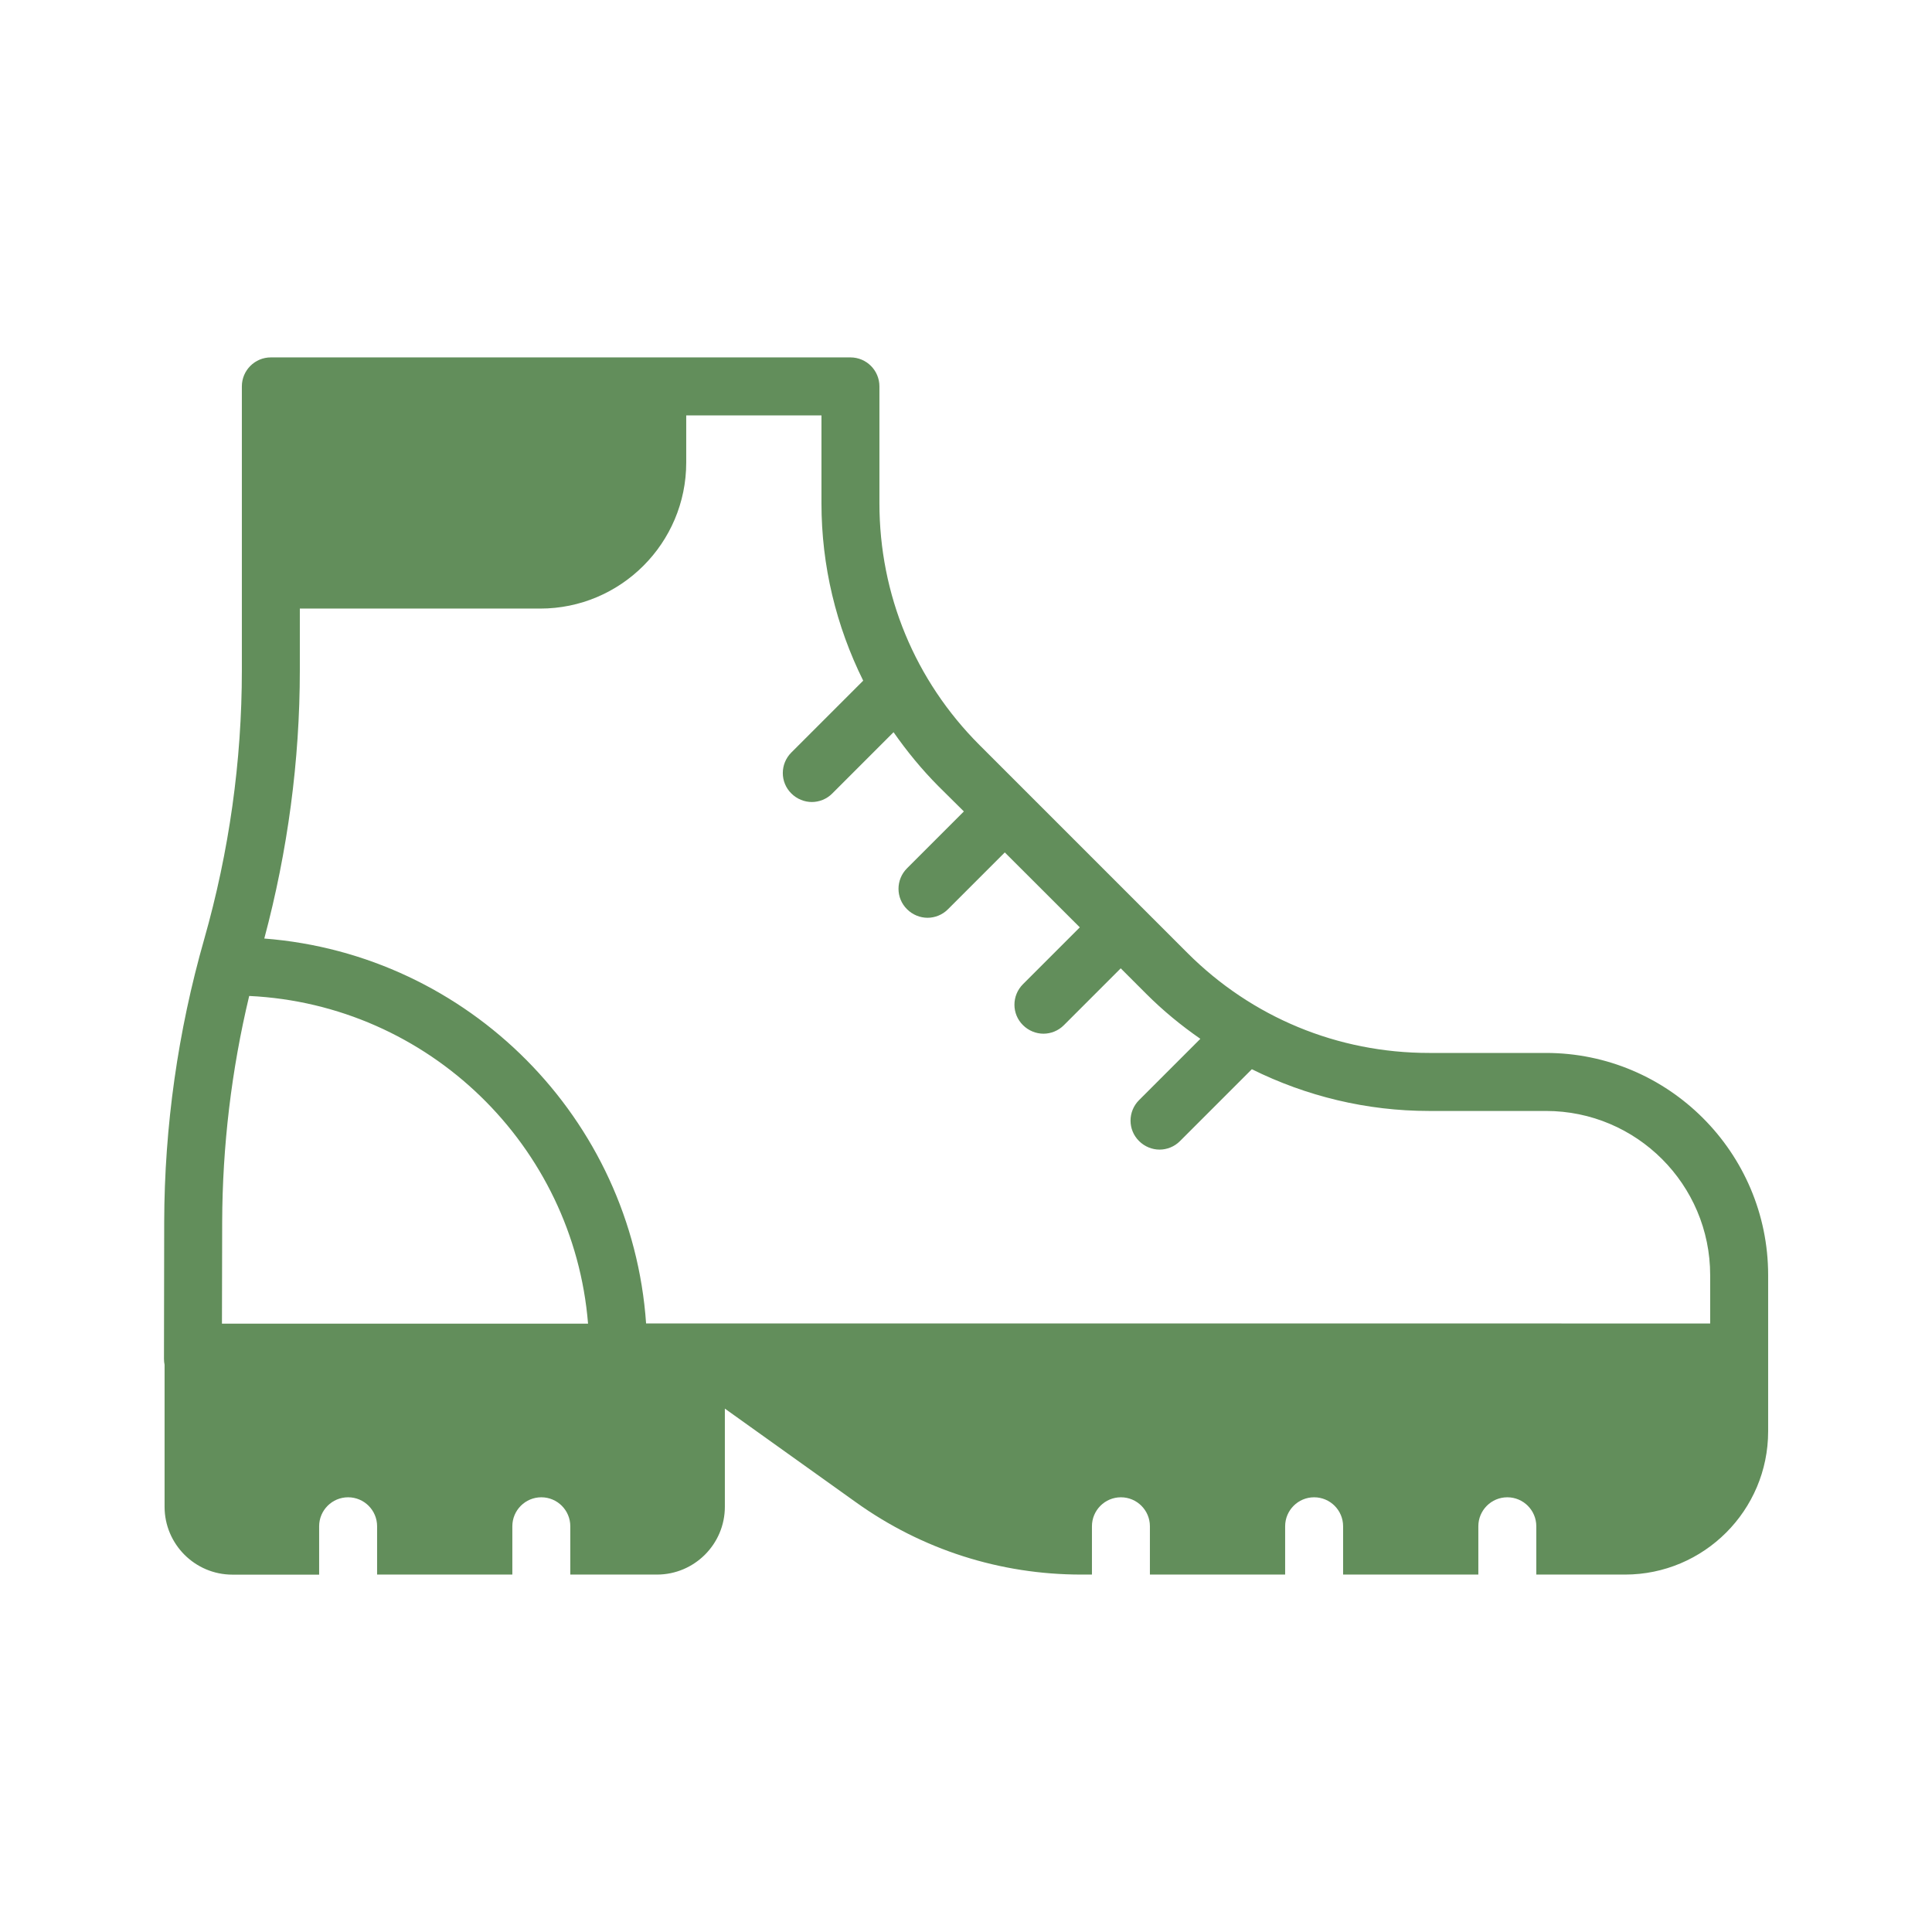 <?xml version="1.0" encoding="UTF-8"?>
<svg width="512pt" height="512pt" version="1.1" viewBox="0 0 512 512" xmlns="http://www.w3.org/2000/svg">
 <path d="m409.7 279.04h-30.98c-24.219 0-46.961-9.418-64.062-26.52l-55.082-55.082c-17.102-17.102-26.52-39.879-26.52-64.102v-30.941c0-4.238-3.441-7.68-7.68-7.68h-153.6c-4.238 0-7.68 3.441-7.68 7.68v75.219c0 24.121-3.379 48.078-9.98 71.281-6.961 24.398-10.539 49.602-10.602 74.941l-0.059 36.301c0 0.52 0.059 1.078 0.16 1.539v37.641c0 9.879 8.039 17.98 17.98 17.98h22.98v-12.82c0-4.238 3.441-7.68 7.68-7.68 4.238 0 7.68 3.441 7.68 7.68v12.801h35.84v-12.801c0-4.238 3.441-7.68 7.68-7.68s7.68 3.441 7.68 7.68v12.801h22.98c9.879 0 17.98-8.039 17.98-17.98v-26l34.762 24.84c17.52 12.539 38.199 19.141 59.699 19.141h2.82v-12.801c0-4.238 3.441-7.68 7.68-7.68 4.238 0 7.68 3.441 7.68 7.68v12.801h35.84v-12.801c0-4.238 3.441-7.68 7.68-7.68 4.238 0 7.68 3.441 7.68 7.68v12.801h35.84v-12.801c0-4.238 3.441-7.68 7.68-7.68s7.68 3.441 7.68 7.68v12.801h23.5c20.941 0 37.941-17.039 37.941-37.941v-41.418c0-32.461-26.422-58.879-58.879-58.879zm-350.88 71.68 0.059-26.82c0.059-20.219 2.461-40.34 7.16-59.961 47.559 2.262 85.961 39.68 89.801 86.84h-97.02zm125.6 0h-13.199c-3.781-54.281-47-97.801-101.18-102 6.199-23.199 9.418-47.102 9.418-71.121v-16.32h63.699c21.359 0 38.699-17.359 38.699-38.699v-12.5h35.84v23.301c0 16.582 3.898 32.559 11.059 47l-19.039 19.039c-3.019 3.019-3.019 7.879 0 10.859 1.48 1.48 3.481 2.262 5.422 2.262s3.941-0.762 5.422-2.262l16.238-16.238c3.539 5.059 7.481 9.879 11.918 14.34l6.719 6.66-15.059 15.059c-3.019 3.019-3.019 7.879 0 10.859 1.48 1.48 3.481 2.262 5.422 2.262 1.941 0 3.941-0.762 5.422-2.262l15.059-15.059 19.879 19.859-15.059 15.059c-3.019 3.019-3.019 7.879 0 10.859 1.48 1.48 3.481 2.262 5.422 2.262 1.941 0 3.941-0.762 5.422-2.262l15.059-15.059 6.762 6.762c4.461 4.461 9.262 8.398 14.34 11.918l-16.238 16.238c-3.019 3.019-3.019 7.879 0 10.859 1.48 1.48 3.481 2.262 5.422 2.262 1.941 0 3.941-0.762 5.422-2.262l19.039-19.039c14.441 7.16 30.422 11.059 46.961 11.059h30.98c24.02 0 43.52 19.5 43.52 43.52v12.801z" fill="#628e5b"/>
</svg>
